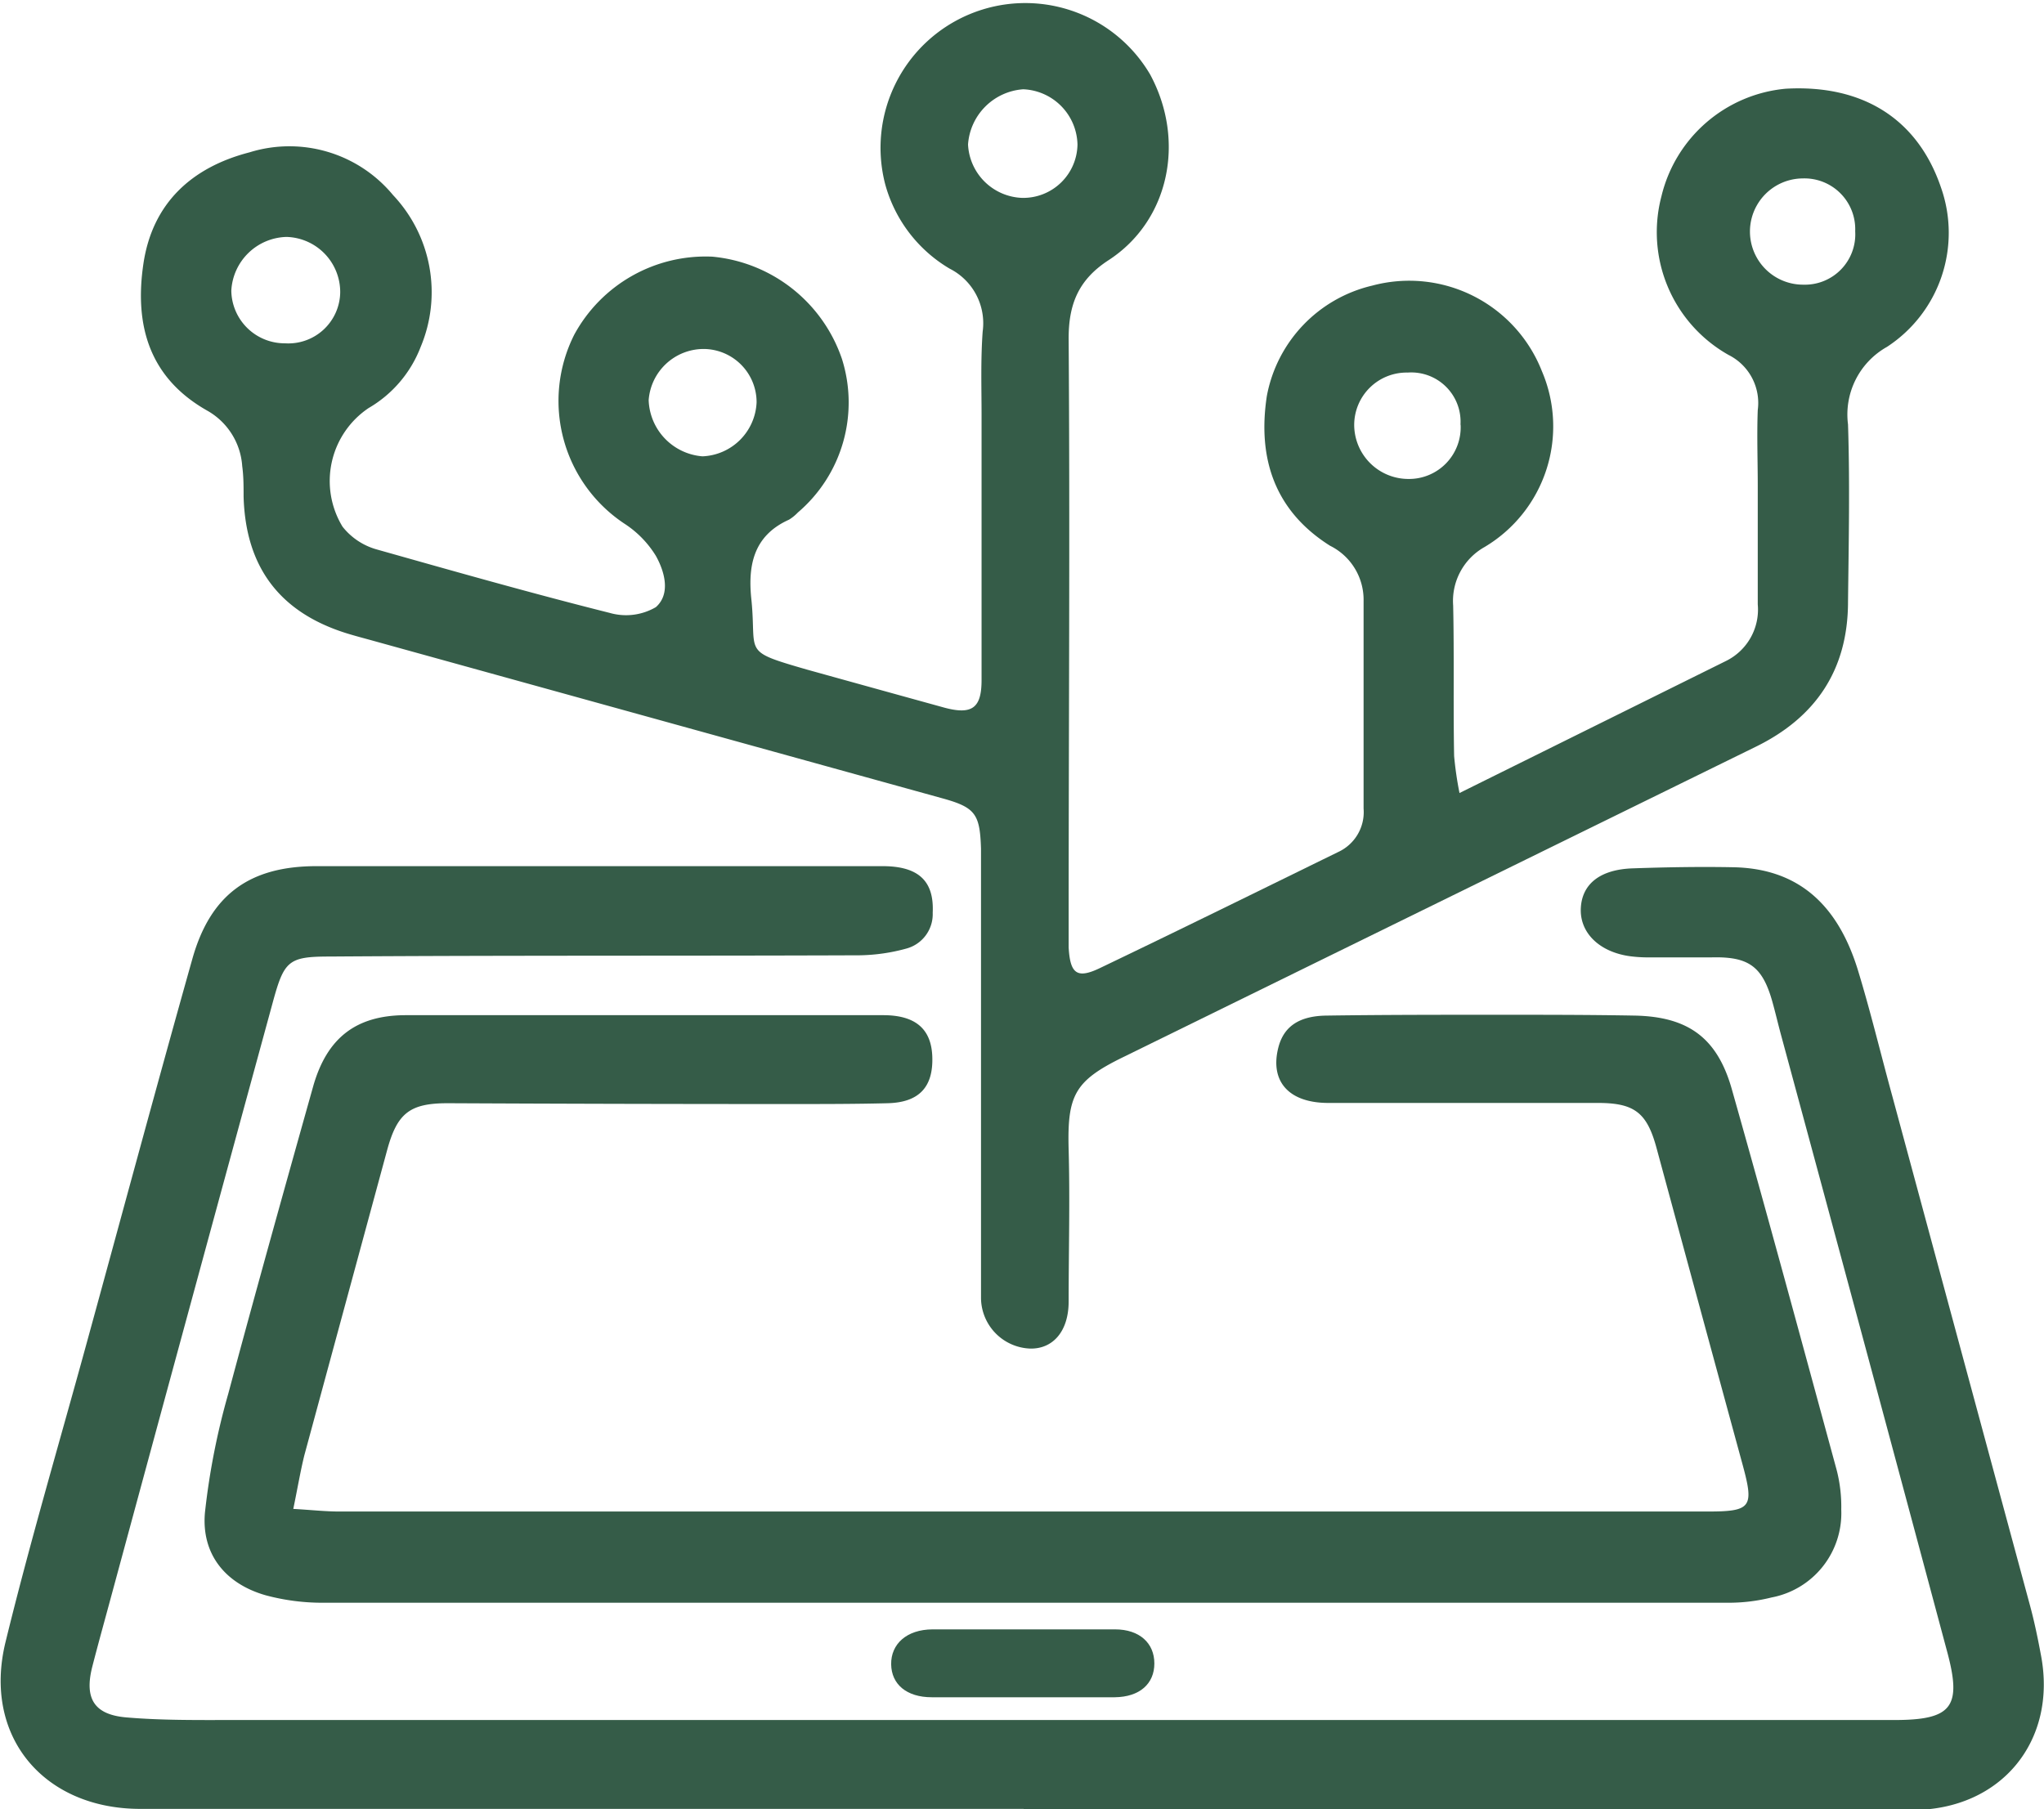 <svg xmlns="http://www.w3.org/2000/svg" viewBox="0 0 148.1 131.1"><defs><style>.cls-1{fill:#355c48;}</style></defs><title>obstinacao-por-tecnologia</title><g id="Camada_2" data-name="Camada 2"><g id="Camada_1-2" data-name="Camada 1"><g id="yMGp0U"><path class="cls-1" d="M105.75,57.47l19.33-9.58a4.15,4.15,0,0,0,2.28-4.09c0-2.85,0-5.71,0-8.56,0-1.84-.07-3.69,0-5.52a3.89,3.89,0,0,0-2.12-4,10.21,10.21,0,0,1-4.86-11.49,10.22,10.22,0,0,1,9-7.8c5.61-.32,9.58,2.21,11.26,7.17a9.87,9.87,0,0,1-3.92,11.54,5.62,5.62,0,0,0-2.82,5.62c.14,4.28.05,8.56,0,12.84,0,4.92-2.32,8.39-6.71,10.53L81.38,76.61c-3.52,1.72-4.06,2.76-3.95,6.71.1,3.67,0,7.36,0,11,0,2.19-1.17,3.46-2.81,3.41a3.7,3.7,0,0,1-3.54-3.64q0-14.91,0-29.82c0-.92,0-1.84,0-2.76-.08-2.53-.4-3-2.85-3.67l-41-11.35c-.71-.2-1.42-.38-2.13-.6-4.85-1.52-7.31-4.81-7.45-9.91,0-.74,0-1.47-.1-2.2A5,5,0,0,0,15,29.75c-4.23-2.4-5.26-6.23-4.61-10.63s3.51-7,7.69-8.08a9.74,9.74,0,0,1,10.4,3.1,10.25,10.25,0,0,1,2,11,8.74,8.74,0,0,1-3.77,4.43,6.37,6.37,0,0,0-1.89,8.6,4.8,4.8,0,0,0,2.45,1.64C32.9,41.4,38.53,43,44.19,44.42A4.28,4.28,0,0,0,47.52,44c1.08-.95.65-2.56,0-3.72A7.37,7.37,0,0,0,45.32,38a10.67,10.67,0,0,1-3.71-13.75,10.83,10.83,0,0,1,10-5.65A11,11,0,0,1,61,26a10.47,10.47,0,0,1-3.19,11.14,3.17,3.17,0,0,1-.64.52c-2.61,1.17-3,3.37-2.72,5.86.38,3.88-.73,3.63,4,5q5,1.39,10,2.77c2,.53,2.67,0,2.67-2,0-6.4,0-12.79,0-19.19,0-2-.07-4,.08-6.07a4.43,4.43,0,0,0-2.39-4.56,10.23,10.23,0,0,1-4.67-6.11A10.49,10.49,0,0,1,83.33,5.39c2.6,4.81,1.38,10.61-3,13.46-2.19,1.42-2.92,3.2-2.9,5.77.1,14,0,28.07,0,42.1,0,.65,0,1.29,0,1.94.11,1.92.61,2.3,2.3,1.48,5.76-2.76,11.5-5.59,17.24-8.4a3.18,3.18,0,0,0,1.83-3.14c0-5,0-10,0-15.05a4.37,4.37,0,0,0-2.43-4c-4-2.52-5.27-6.32-4.58-10.85a10.12,10.12,0,0,1,7.63-8,10.33,10.33,0,0,1,12.3,6.2,10.17,10.17,0,0,1-4.15,12.74,4.48,4.48,0,0,0-2.28,4.24c.08,3.63,0,7.27.07,10.91A25.07,25.07,0,0,0,105.75,57.47Zm-27.68-47a4.1,4.1,0,0,0-3.93-4,4.31,4.31,0,0,0-4,4,4.07,4.07,0,0,0,3.91,3.87A3.93,3.93,0,0,0,78.07,10.48ZM20.76,17.17a4.11,4.11,0,0,0-4,3.9,3.87,3.87,0,0,0,3.89,3.81,3.76,3.76,0,0,0,4-3.67A4,4,0,0,0,20.76,17.17Zm34.06,12A3.86,3.86,0,0,0,51,25.29,4,4,0,0,0,47,29a4.23,4.23,0,0,0,3.9,4.07A4.09,4.09,0,0,0,54.82,29.15Zm51,1.62A3.57,3.57,0,0,0,102,27a3.8,3.8,0,0,0-3.88,3.79,3.93,3.93,0,0,0,3.94,3.92A3.74,3.74,0,0,0,105.83,30.77Zm24.85-10.16a3.65,3.65,0,0,0,3.75-3.87,3.68,3.68,0,0,0-3.8-3.83,3.85,3.85,0,1,0,.05,7.7Z"/><path class="cls-1" d="M74.17,131.09h-64c-7,0-11.44-5.25-9.77-12.09,1.76-7.2,3.86-14.3,5.82-21.45,2.57-9.36,5.09-18.73,7.72-28.07,1.32-4.68,4.18-6.71,9-6.71h41c2.62,0,3.75,1.08,3.64,3.38a2.58,2.58,0,0,1-1.9,2.59,13.41,13.41,0,0,1-3.39.49c-12.79.05-25.58,0-38.38.09-3,0-3.32.29-4.14,3.3Q13.93,94,8.14,115.38c-.49,1.82-1,3.64-1.47,5.47-.55,2.24.15,3.41,2.48,3.61,2.56.22,5.14.19,7.72.19H99.7c12.52,0,25,0,37.55,0,4.2,0,4.92-.95,3.82-5q-6-22.41-12.06-44.78c-.2-.75-.38-1.52-.59-2.27-.72-2.57-1.72-3.28-4.37-3.22-1.61,0-3.22,0-4.83,0a10,10,0,0,1-1.1-.08c-2.23-.3-3.67-1.7-3.58-3.49s1.45-2.8,3.75-2.88,4.88-.13,7.31-.08c4.52.09,7.48,2.51,9,7.4.92,3,1.67,6.13,2.51,9.19q5,18.51,10,37c.31,1.16.55,2.33.77,3.51,1.19,6.22-2.88,11.18-9.25,11.22-5.29,0-10.58-.07-15.88-.07q-20.57,0-41.13,0H74.17Z"/><path class="cls-1" d="M21.25,109.35c1.26.07,2.3.19,3.34.19q34.71,0,69.44,0l29.68,0c3.17,0,3.39-.3,2.57-3.33q-3.14-11.52-6.25-23c-.7-2.6-1.62-3.29-4.31-3.28-6.49,0-13,0-19.47,0-2.89,0-4.24-1.58-3.63-4,.38-1.51,1.47-2.3,3.47-2.33,4.15-.06,8.29-.06,12.43-.06,3.31,0,6.62,0,9.94.06,3.83.08,5.94,1.59,7,5.26,2.61,9.21,5.11,18.45,7.62,27.68a10.63,10.63,0,0,1,.33,2.87,6.21,6.21,0,0,1-5.06,6.36,12.73,12.73,0,0,1-3,.38q-23.88,0-47.76,0-27.06,0-54.12,0a15.76,15.76,0,0,1-4.22-.54c-2.94-.84-4.67-3-4.4-6A51.73,51.73,0,0,1,16.54,101c2-7.46,4.08-14.9,6.17-22.34,1-3.44,3.08-5.07,6.64-5.09q17.32,0,34.65,0c2.33,0,3.48,1,3.55,3,.08,2.19-.94,3.32-3.22,3.38s-4.79.06-7.18.06q-12.36,0-24.71-.06c-2.75,0-3.66.72-4.39,3.4-2,7.37-4,14.74-6,22.12C21.76,106.65,21.55,107.91,21.25,109.35Z"/><path class="cls-1" d="M74.12,123H67.51c-1.81,0-2.92-.93-2.94-2.39s1.11-2.52,3-2.53c4.41,0,8.82,0,13.22,0,1.78,0,2.85,1,2.85,2.47s-1.06,2.43-2.87,2.45C78.52,123,76.32,123,74.12,123Z"/></g></g></g></svg>